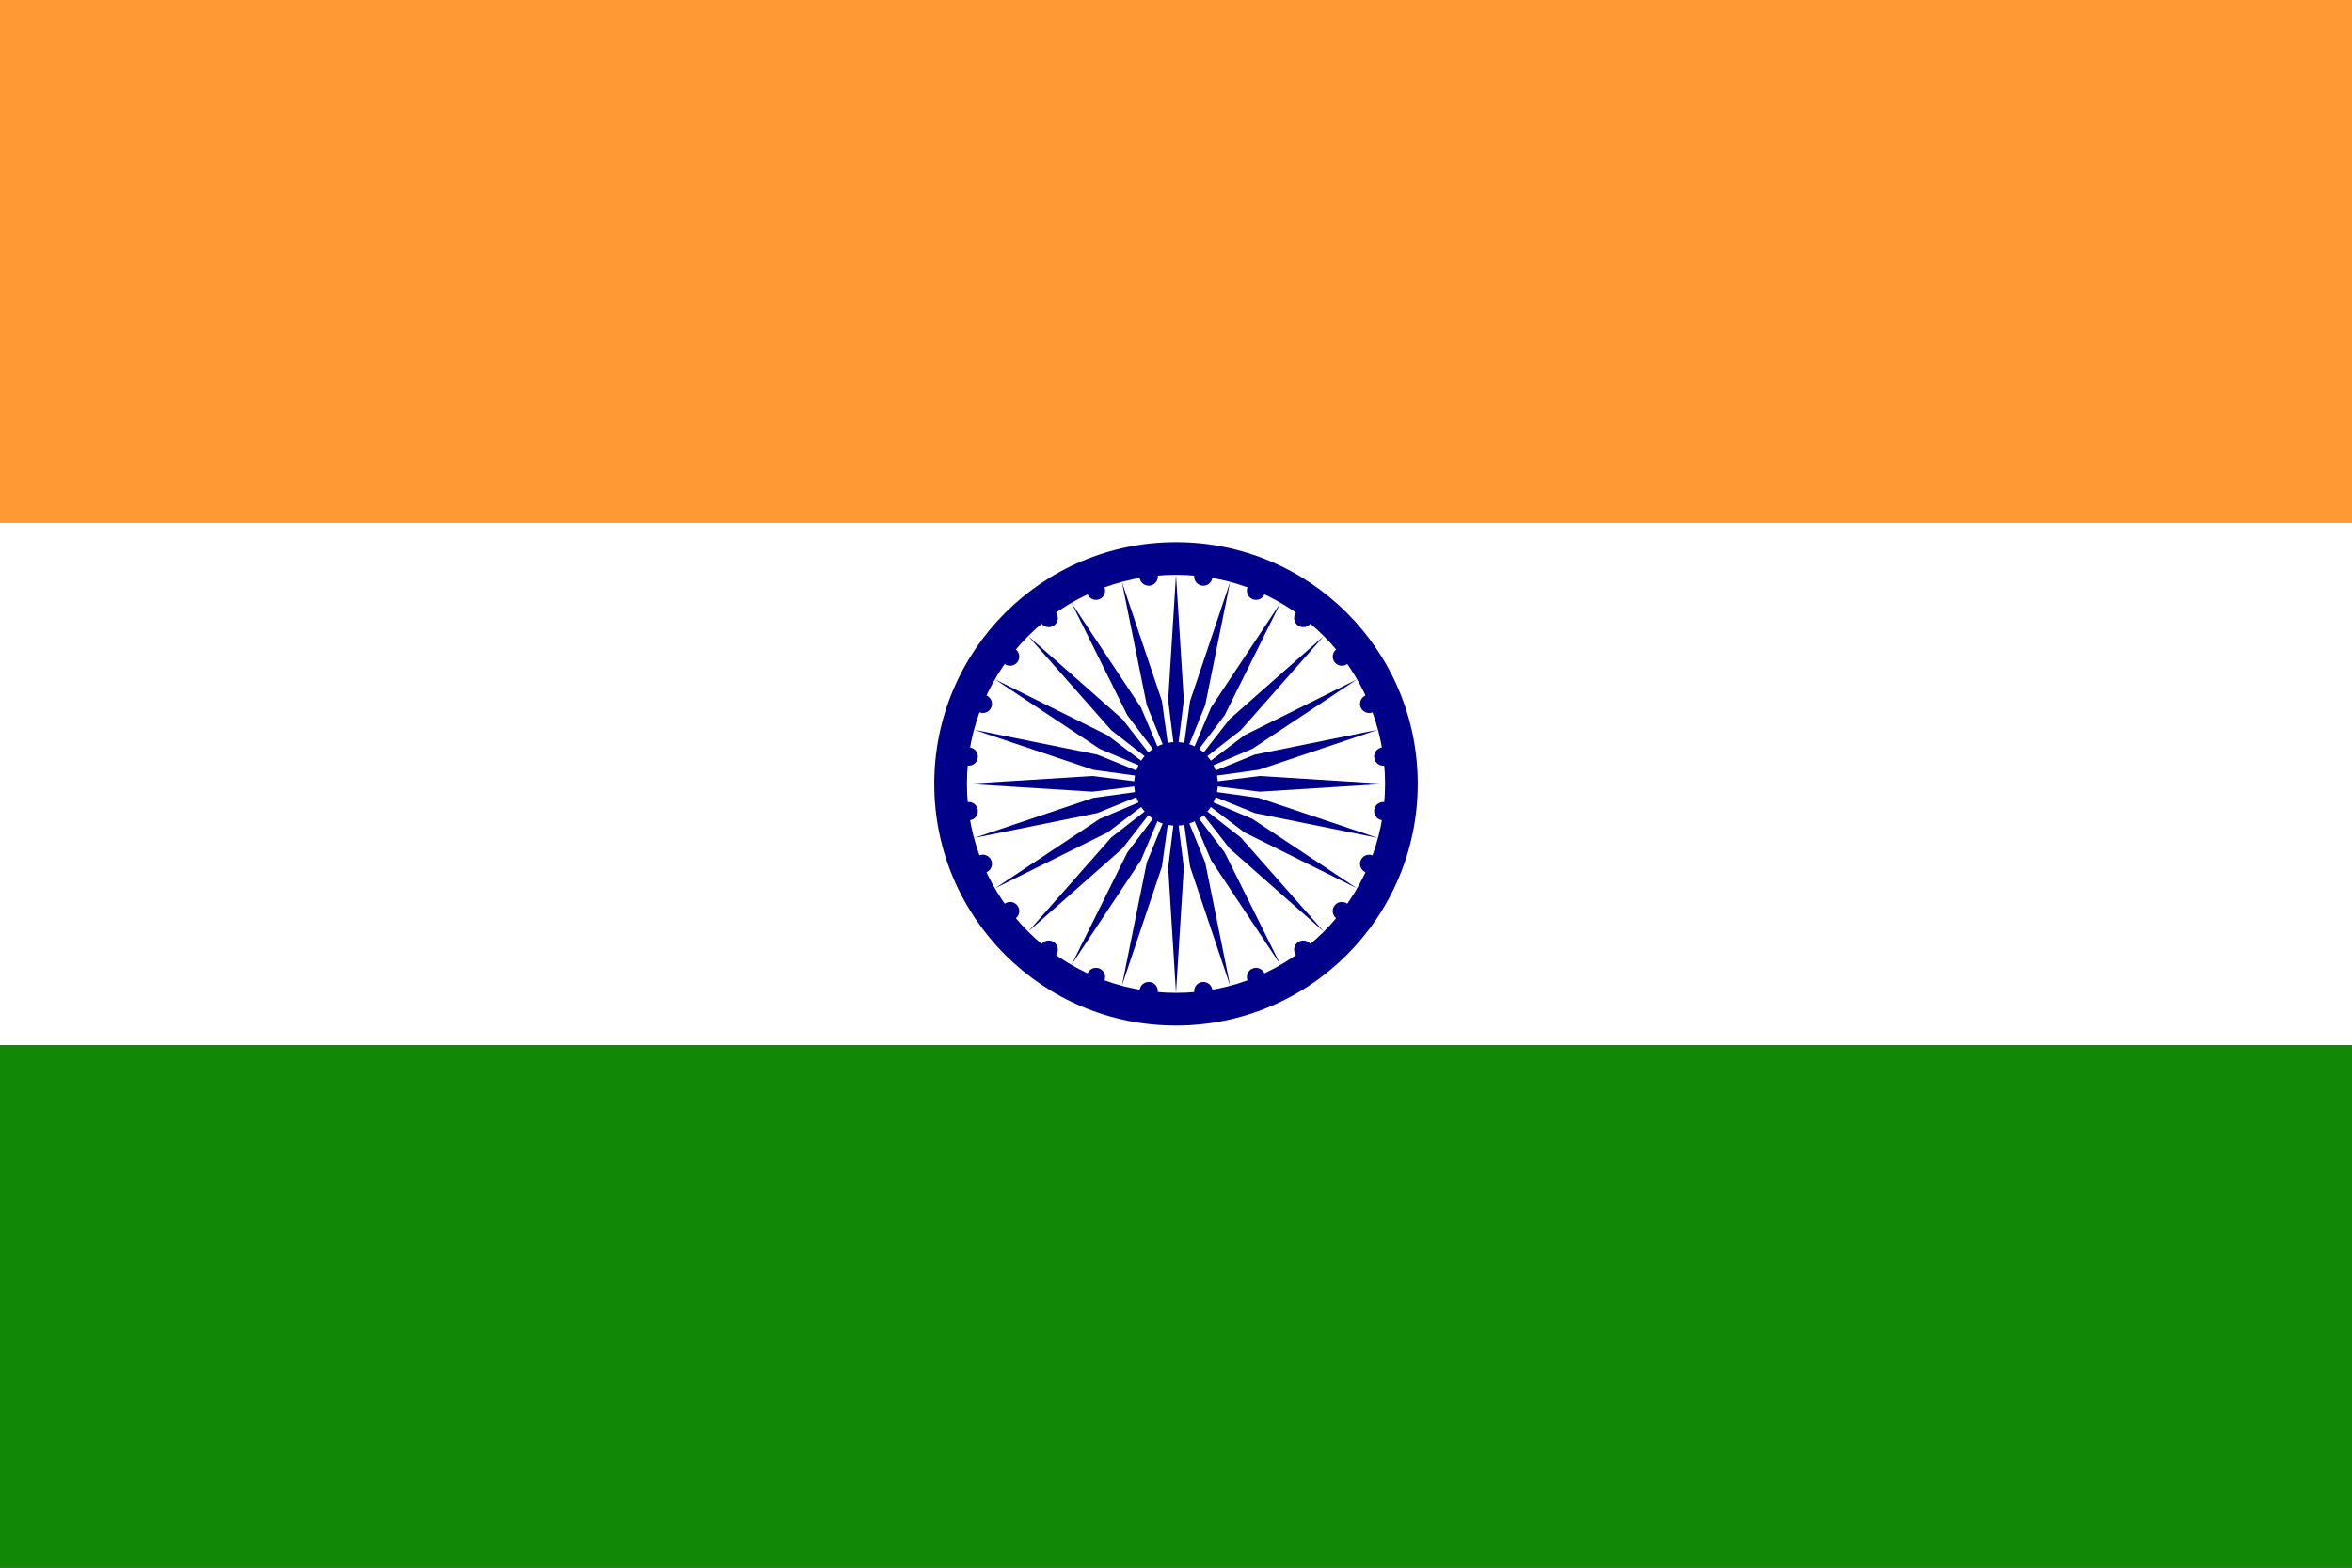 <svg xmlns="http://www.w3.org/2000/svg" fill="none" viewBox="0 0 276 184" height="184" width="276">
<rect x="0" y="0" width="276" height="184" fill="#333333" stroke="none"/>
<g clip-path="url(#clip0_62_2)">
<path fill="#FF9933" d="M0 0H276V61.333H0V0Z"></path>
<path fill="white" d="M0 61.333H276V122.667H0V61.333Z"></path>
<path fill="#128807" d="M0 122.667H276V184H0V122.667Z"></path>
<path fill="#000088" d="M138 120.367C153.666 120.367 166.367 107.666 166.367 92C166.367 76.334 153.666 63.633 138 63.633C122.333 63.633 109.633 76.334 109.633 92C109.633 107.666 122.333 120.367 138 120.367Z"></path>
<path fill="white" d="M138 116.533C151.55 116.533 162.533 105.549 162.533 92C162.533 78.451 151.55 67.467 138 67.467C124.451 67.467 113.467 78.451 113.467 92C113.467 105.549 124.451 116.533 138 116.533Z"></path>
<path fill="#000088" d="M138 96.907C140.71 96.907 142.907 94.71 142.907 92C142.907 89.29 140.71 87.093 138 87.093C135.29 87.093 133.093 89.29 133.093 92C133.093 94.71 135.29 96.907 138 96.907Z"></path>
<path fill="#000088" d="M162.183 96.266C162.771 96.344 163.31 95.93 163.387 95.342C163.465 94.754 163.051 94.215 162.463 94.138C161.876 94.061 161.336 94.474 161.259 95.062C161.182 95.65 161.595 96.189 162.183 96.266Z"></path>
<path fill="#000088" d="M138 116.533L138.92 101.813L138.307 96.897V96.6H137.693V96.897L137.08 101.813L138 116.533Z"></path>
<path fill="#000088" d="M160.255 102.38C160.803 102.607 161.43 102.347 161.657 101.799C161.884 101.252 161.624 100.624 161.076 100.397C160.529 100.17 159.901 100.43 159.674 100.978C159.447 101.525 159.707 102.153 160.255 102.38Z"></path>
<path fill="#000088" d="M131.65 115.697L136.349 101.717L137.029 96.81L137.106 96.523L136.513 96.364L136.436 96.651L134.571 101.241L131.65 115.697Z"></path>
<path fill="#000088" d="M156.81 107.786C157.281 108.147 157.954 108.058 158.315 107.588C158.676 107.118 158.587 106.444 158.117 106.083C157.647 105.722 156.973 105.811 156.612 106.281C156.251 106.752 156.34 107.425 156.81 107.786Z"></path>
<path fill="#000088" d="M125.733 113.246L133.89 100.958L135.817 96.394L135.966 96.137L135.434 95.83L135.286 96.088L132.297 100.038L125.733 113.246Z"></path>
<path fill="#000088" d="M152.083 112.117C152.444 112.587 153.118 112.676 153.588 112.315C154.059 111.954 154.147 111.28 153.786 110.81C153.426 110.339 152.752 110.251 152.282 110.612C151.811 110.973 151.723 111.646 152.083 112.117Z"></path>
<path fill="#000088" d="M120.652 109.347L131.712 99.589L134.754 95.679L134.964 95.469L134.531 95.035L134.32 95.246L130.411 98.288L120.652 109.347Z"></path>
<path fill="#000088" d="M146.397 115.077C146.624 115.624 147.252 115.884 147.799 115.657C148.347 115.431 148.607 114.803 148.38 114.255C148.153 113.707 147.526 113.447 146.978 113.674C146.43 113.901 146.17 114.529 146.397 115.077Z"></path>
<path fill="#000088" d="M116.754 104.267L129.962 97.703L133.912 94.714L134.17 94.566L133.863 94.034L133.606 94.183L129.042 96.11L116.754 104.267Z"></path>
<path fill="#000088" d="M140.138 116.463C140.216 117.051 140.755 117.465 141.343 117.388C141.93 117.31 142.344 116.771 142.267 116.183C142.189 115.596 141.65 115.182 141.062 115.259C140.475 115.337 140.061 115.876 140.138 116.463Z"></path>
<path fill="#000088" d="M114.303 98.35L128.759 95.428L133.349 93.564L133.636 93.487L133.477 92.894L133.19 92.971L128.283 93.651L114.303 98.35Z"></path>
<path fill="#000088" d="M133.734 116.183C133.656 116.771 134.07 117.31 134.658 117.387C135.245 117.465 135.784 117.051 135.862 116.463C135.939 115.876 135.526 115.336 134.938 115.259C134.35 115.182 133.811 115.595 133.734 116.183Z"></path>
<path fill="#000088" d="M113.467 92L128.187 92.92L133.103 92.306H133.4V91.693H133.103L128.187 91.08L113.467 92Z"></path>
<path fill="#000088" d="M127.62 114.255C127.393 114.803 127.653 115.43 128.201 115.657C128.748 115.884 129.376 115.624 129.603 115.076C129.83 114.529 129.57 113.901 129.022 113.674C128.474 113.447 127.847 113.707 127.62 114.255Z"></path>
<path fill="#000088" d="M114.302 85.65L128.283 90.349L133.19 91.029L133.477 91.106L133.636 90.513L133.349 90.436L128.759 88.571L114.302 85.65Z"></path>
<path fill="#000088" d="M122.214 110.81C121.853 111.28 121.941 111.954 122.412 112.315C122.882 112.676 123.556 112.587 123.917 112.117C124.278 111.647 124.189 110.973 123.719 110.612C123.248 110.251 122.574 110.34 122.214 110.81Z"></path>
<path fill="#000088" d="M116.754 79.733L129.041 87.89L133.606 89.817L133.863 89.965L134.17 89.434L133.912 89.286L129.961 86.296L116.754 79.733Z"></path>
<path fill="#000088" d="M117.883 106.083C117.413 106.444 117.324 107.118 117.685 107.588C118.046 108.058 118.72 108.147 119.19 107.786C119.66 107.425 119.749 106.752 119.388 106.281C119.027 105.811 118.353 105.722 117.883 106.083Z"></path>
<path fill="#000088" d="M120.652 74.652L130.41 85.711L134.32 88.754L134.531 88.964L134.964 88.53L134.754 88.32L131.712 84.41L120.652 74.652Z"></path>
<path fill="#000088" d="M114.923 100.397C114.376 100.624 114.116 101.251 114.343 101.799C114.569 102.347 115.197 102.607 115.745 102.38C116.293 102.153 116.553 101.525 116.326 100.978C116.099 100.43 115.471 100.17 114.923 100.397Z"></path>
<path fill="#000088" d="M125.733 70.753L132.297 83.961L135.286 87.912L135.435 88.169L135.966 87.863L135.817 87.606L133.89 83.041L125.733 70.753Z"></path>
<path fill="#000088" d="M113.537 94.138C112.949 94.215 112.535 94.755 112.612 95.342C112.69 95.93 113.229 96.344 113.817 96.266C114.404 96.189 114.818 95.65 114.741 95.062C114.663 94.474 114.124 94.061 113.537 94.138Z"></path>
<path fill="#000088" d="M131.65 68.302L134.572 82.759L136.436 87.349L136.513 87.636L137.106 87.477L137.029 87.19L136.349 82.283L131.65 68.302Z"></path>
<path fill="#000088" d="M113.817 87.734C113.229 87.656 112.69 88.07 112.613 88.658C112.535 89.245 112.949 89.784 113.537 89.862C114.124 89.939 114.664 89.525 114.741 88.938C114.818 88.35 114.405 87.811 113.817 87.734Z"></path>
<path fill="#000088" d="M138 67.467L137.08 82.187L137.693 87.103V87.4H138.307V87.103L138.92 82.187L138 67.467Z"></path>
<path fill="#000088" d="M115.745 81.62C115.197 81.393 114.57 81.653 114.343 82.201C114.116 82.748 114.376 83.376 114.924 83.603C115.471 83.83 116.099 83.57 116.326 83.022C116.553 82.474 116.293 81.847 115.745 81.62Z"></path>
<path fill="#000088" d="M144.35 68.302L139.651 82.283L138.971 87.19L138.894 87.477L139.487 87.636L139.564 87.349L141.429 82.759L144.35 68.302Z"></path>
<path fill="#000088" d="M119.19 76.214C118.719 75.853 118.046 75.941 117.685 76.412C117.324 76.882 117.413 77.556 117.883 77.917C118.353 78.278 119.027 78.189 119.388 77.719C119.749 77.248 119.66 76.575 119.19 76.214Z"></path>
<path fill="#000088" d="M150.267 70.754L142.11 83.041L140.183 87.606L140.034 87.863L140.566 88.17L140.714 87.912L143.703 83.961L150.267 70.754Z"></path>
<path fill="#000088" d="M123.917 71.883C123.556 71.413 122.882 71.324 122.412 71.685C121.941 72.046 121.853 72.72 122.214 73.19C122.574 73.66 123.248 73.749 123.718 73.388C124.189 73.027 124.277 72.353 123.917 71.883Z"></path>
<path fill="#000088" d="M155.348 74.652L144.288 84.41L141.246 88.32L141.036 88.531L141.469 88.964L141.68 88.754L145.589 85.712L155.348 74.652Z"></path>
<path fill="#000088" d="M129.603 68.923C129.376 68.375 128.748 68.115 128.201 68.342C127.653 68.569 127.393 69.197 127.62 69.745C127.847 70.292 128.474 70.552 129.022 70.325C129.57 70.099 129.83 69.471 129.603 68.923Z"></path>
<path fill="#000088" d="M159.246 79.733L146.038 86.296L142.088 89.285L141.83 89.434L142.137 89.965L142.394 89.817L146.958 87.89L159.246 79.733Z"></path>
<path fill="#000088" d="M135.862 67.536C135.784 66.948 135.245 66.535 134.657 66.612C134.07 66.689 133.656 67.228 133.733 67.816C133.811 68.404 134.35 68.818 134.938 68.74C135.525 68.663 135.939 68.124 135.862 67.536Z"></path>
<path fill="#000088" d="M161.697 85.65L147.241 88.571L142.651 90.436L142.364 90.513L142.523 91.105L142.81 91.028L147.717 90.348L161.697 85.65Z"></path>
<path fill="#000088" d="M142.266 67.816C142.344 67.229 141.93 66.689 141.342 66.612C140.755 66.535 140.216 66.948 140.138 67.536C140.061 68.124 140.474 68.663 141.062 68.74C141.65 68.818 142.189 68.404 142.266 67.816Z"></path>
<path fill="#000088" d="M162.533 92L147.813 91.08L142.897 91.693H142.6V92.306H142.897L147.813 92.92L162.533 92Z"></path>
<path fill="#000088" d="M148.38 69.745C148.607 69.197 148.347 68.569 147.799 68.342C147.252 68.115 146.624 68.376 146.397 68.923C146.17 69.471 146.43 70.099 146.978 70.326C147.526 70.552 148.153 70.292 148.38 69.745Z"></path>
<path fill="#000088" d="M161.698 98.349L147.717 93.651L142.81 92.971L142.523 92.894L142.364 93.486L142.651 93.563L147.241 95.428L161.698 98.349Z"></path>
<path fill="#000088" d="M153.787 73.189C154.148 72.719 154.059 72.045 153.589 71.684C153.118 71.324 152.444 71.412 152.084 71.883C151.723 72.353 151.811 73.027 152.282 73.388C152.752 73.748 153.426 73.66 153.787 73.189Z"></path>
<path fill="#000088" d="M159.247 104.266L146.959 96.11L142.395 94.183L142.137 94.034L141.831 94.565L142.088 94.714L146.039 97.703L159.247 104.266Z"></path>
<path fill="#000088" d="M158.117 77.916C158.587 77.555 158.676 76.882 158.315 76.411C157.954 75.941 157.281 75.852 156.81 76.213C156.34 76.574 156.251 77.248 156.612 77.718C156.973 78.189 157.647 78.277 158.117 77.916Z"></path>
<path fill="#000088" d="M155.348 109.347L145.59 98.288L141.68 95.246L141.47 95.035L141.036 95.469L141.246 95.679L144.289 99.589L155.348 109.347Z"></path>
<path fill="#000088" d="M161.077 83.603C161.624 83.376 161.885 82.748 161.658 82.2C161.431 81.653 160.803 81.393 160.255 81.62C159.708 81.846 159.448 82.474 159.674 83.022C159.901 83.57 160.529 83.83 161.077 83.603Z"></path>
<path fill="#000088" d="M150.267 113.246L143.704 100.038L140.714 96.087L140.566 95.83L140.035 96.137L140.183 96.394L142.11 100.958L150.267 113.246Z"></path>
<path fill="#000088" d="M162.464 89.862C163.051 89.784 163.465 89.245 163.388 88.657C163.31 88.07 162.771 87.656 162.184 87.733C161.596 87.811 161.182 88.35 161.259 88.937C161.337 89.525 161.876 89.939 162.464 89.862Z"></path>
<path fill="#000088" d="M144.35 115.697L141.429 101.241L139.564 96.651L139.487 96.364L138.894 96.522L138.971 96.809L139.651 101.717L144.35 115.697Z"></path>
</g>
<defs>
<clipPath id="clip0_62_2">
<rect fill="white" height="184" width="276"></rect>
</clipPath>
</defs>
</svg>
